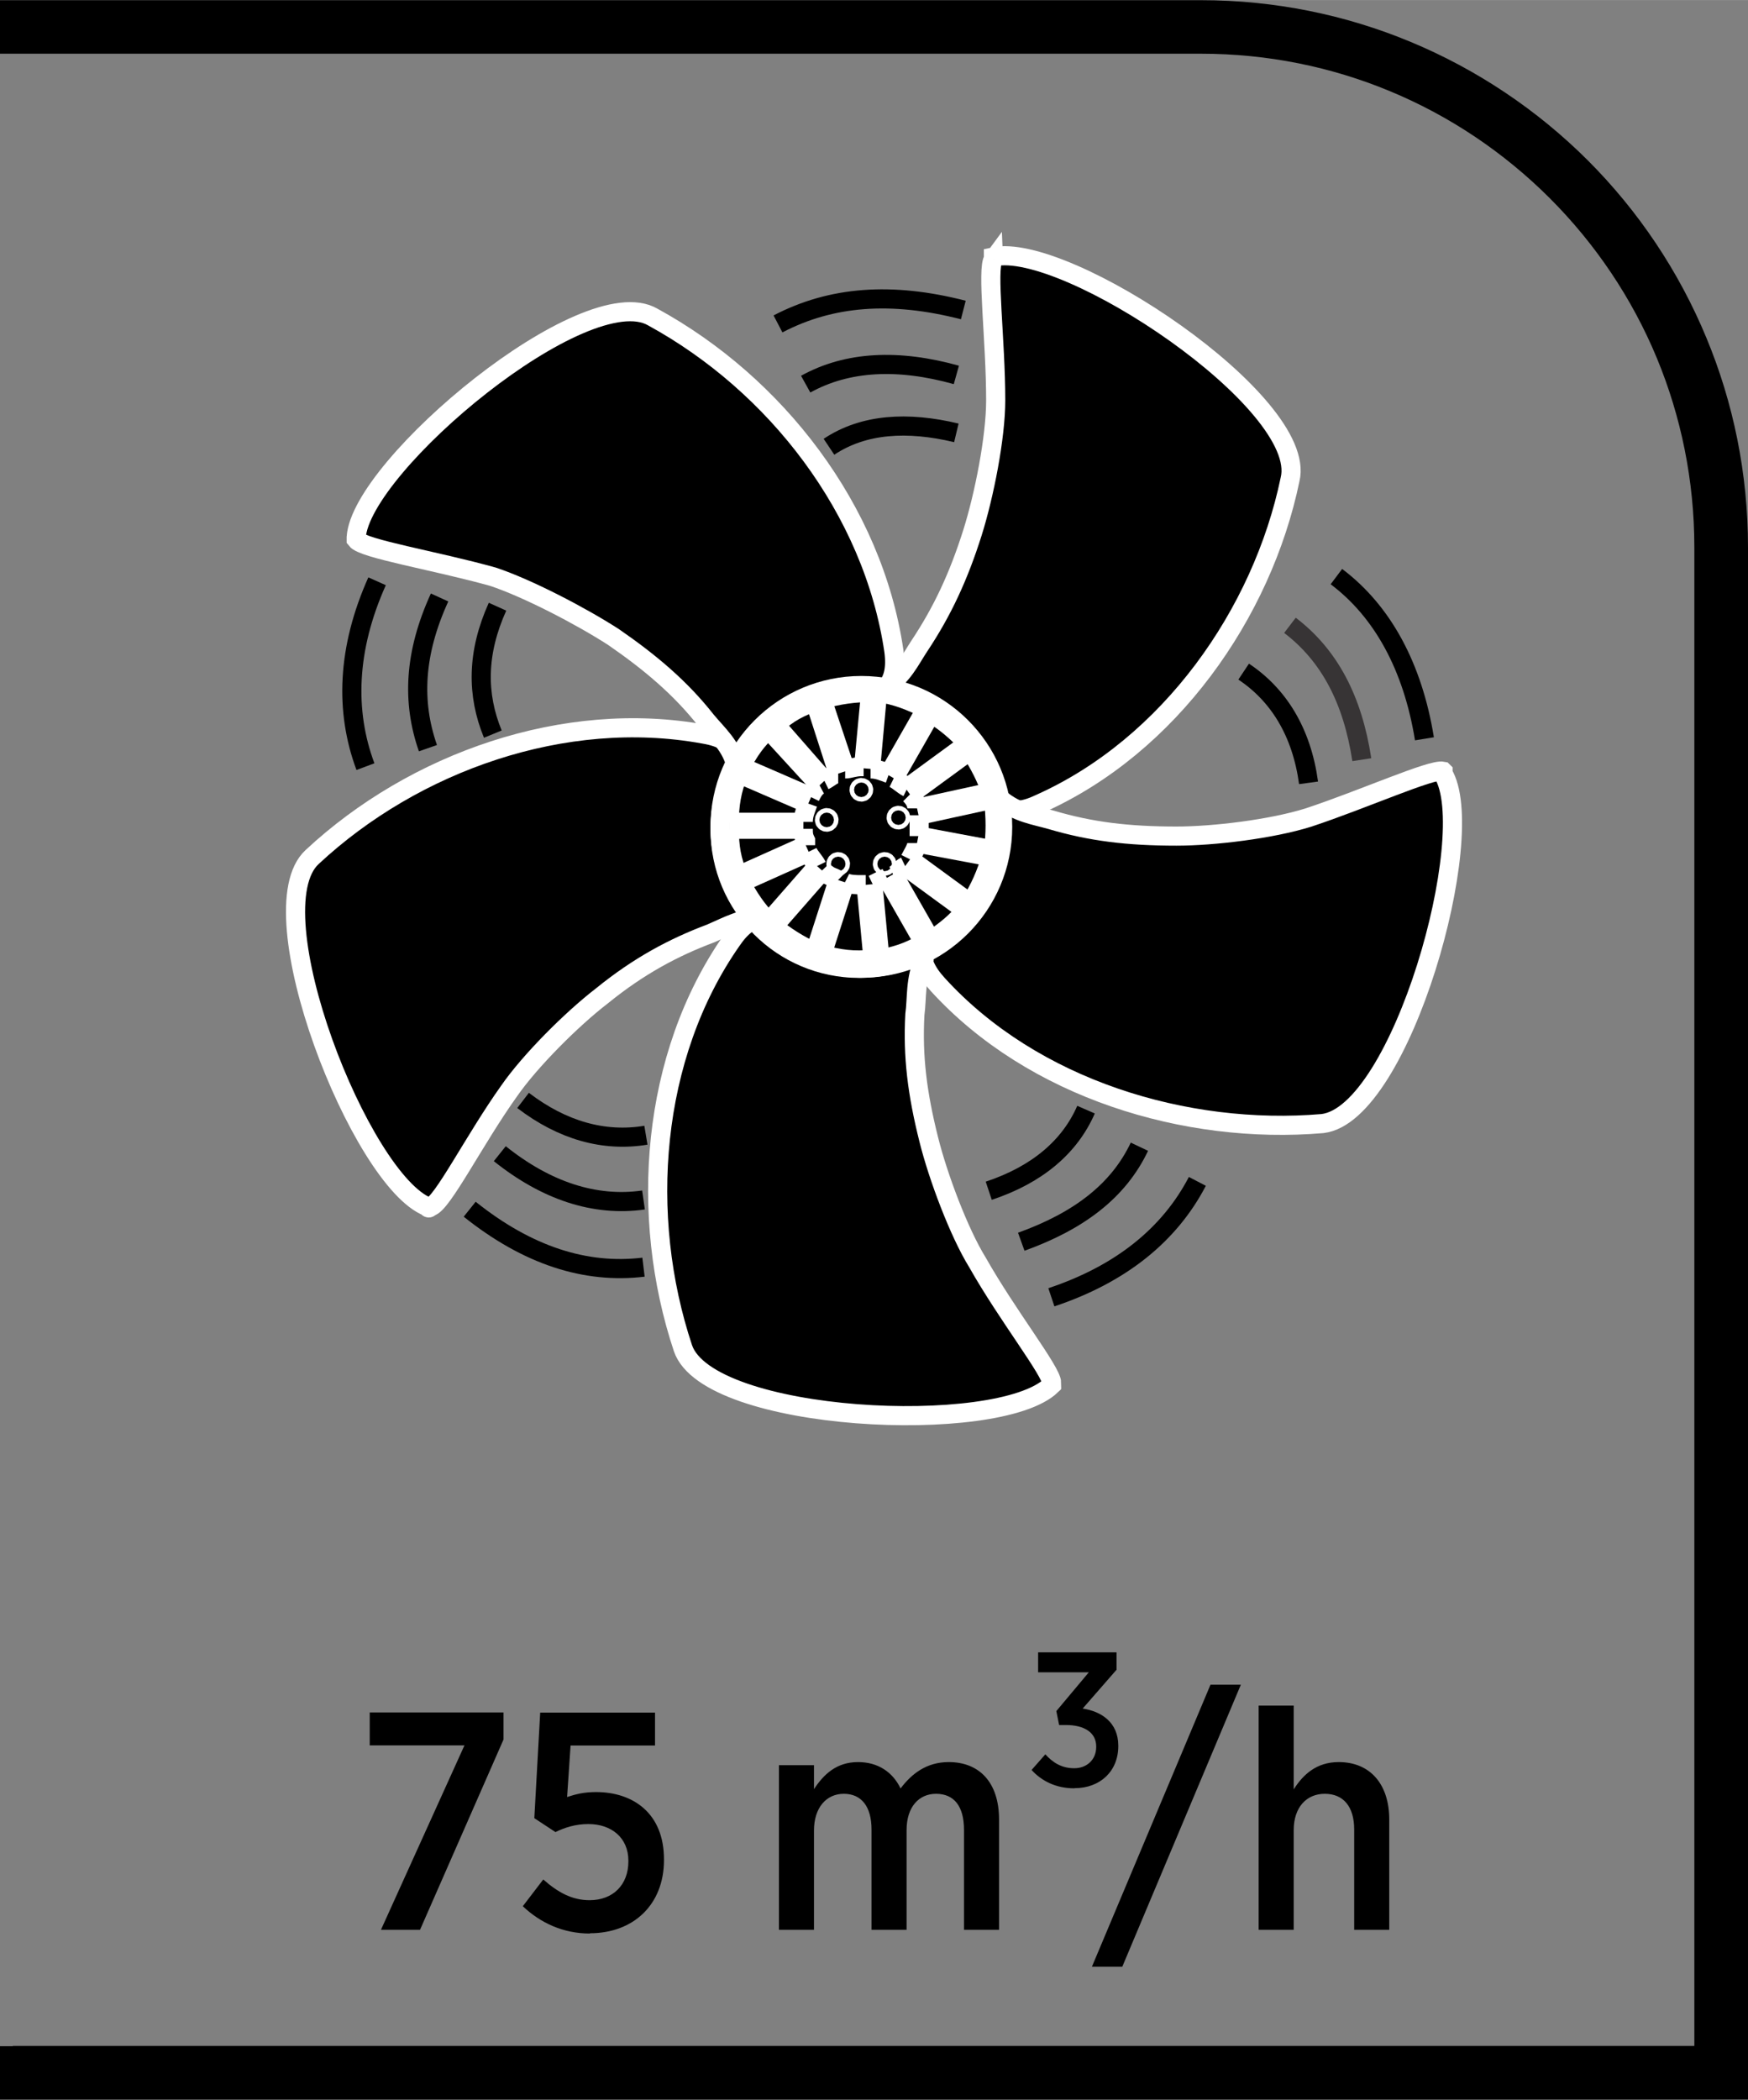 <?xml version="1.0" encoding="UTF-8"?>
<!DOCTYPE svg PUBLIC "-//W3C//DTD SVG 1.1//EN" "http://www.w3.org/Graphics/SVG/1.1/DTD/svg11.dtd">
<!-- Creator: CorelDRAW -->
<svg xmlns="http://www.w3.org/2000/svg" xml:space="preserve" width="9.159mm" height="11mm" version="1.1" style="shape-rendering:geometricPrecision; text-rendering:geometricPrecision; image-rendering:optimizeQuality; fill-rule:evenodd; clip-rule:evenodd"
viewBox="0 0 130.63 156.88"
 xmlns:xlink="http://www.w3.org/1999/xlink"
 xmlns:xodm="http://www.corel.com/coreldraw/odm/2003">
 <rect x="0" y="0" width="130.63" height="156.88" fill="#808080" stroke="none"/>
 <defs>
  <style type="text/css">
   <![CDATA[
    .str1 {stroke:black;stroke-width:1.43;stroke-miterlimit:22.926}
    .str2 {stroke:#373435;stroke-width:1.43;stroke-miterlimit:22.926}
    .str0 {stroke:white;stroke-width:1.43;stroke-miterlimit:22.926}
    .fil1 {fill:none}
    .fil0 {fill:black}
    .fil2 {fill:black;fill-rule:nonzero}
   ]]>
  </style>
 </defs>
 <g id="Layer_x0020_1">
  <g id="_2335964114048">
   <path class="fil0 str0" d="M74.24 19.36c0,0 0,-0.17 0,-0.17 5.37,-1.21 23.55,10.91 22.17,16.62 -2.08,10.04 -9.01,19.91 -18.7,24.24 -4.68,2.25 -4.16,-3.64 -7.97,-6.41 -1.38,-1.04 -3.81,-2.08 -3.64,-2.25 1.38,-0.87 1.91,-2.08 2.6,-3.12 1.73,-2.6 2.94,-5.2 3.98,-8.49 0.87,-2.77 1.73,-7.1 1.73,-9.87 0,-4.5 -0.69,-9.87 -0.17,-10.56z"/>
   <path class="fil0 str0" d="M107.84 57.63c0,0 0,0.17 0,0.17 2.77,4.5 -3.12,25.46 -9.01,26.15 -10.22,0.87 -21.65,-2.6 -28.75,-10.39 -3.64,-3.98 2.25,-5.2 3.64,-9.7 0.52,-1.56 0.87,-4.16 1.04,-4.16 1.21,1.04 2.6,1.21 3.81,1.56 2.94,0.87 5.71,1.21 9.35,1.21 2.77,0 7.1,-0.52 9.87,-1.39 4.16,-1.38 9.18,-3.64 10.04,-3.46z"/>
   <path class="fil0 str0" d="M78.57 103.34c0,0.17 0,0.17 0,0.17 -3.98,3.81 -25.63,2.77 -27.53,-2.77 -3.29,-9.87 -2.42,-21.82 3.64,-30.48 2.94,-4.33 5.54,1.04 10.22,1.38 1.56,0.17 4.16,-0.17 4.16,0 -0.69,1.56 -0.52,2.94 -0.69,4.16 -0.17,3.12 0.17,5.89 1.04,9.35 0.69,2.77 2.25,6.93 3.64,9.18 2.25,3.98 5.54,8.14 5.54,9z"/>
   <path class="fil0 str0" d="M32.16 90.18c0,0 -0.17,0.17 -0.17,0 -5.02,-1.91 -12.99,-22.17 -8.66,-26.15 7.62,-7.1 18.87,-11.08 29.27,-9.18 5.2,0.87 1.38,5.54 2.94,9.87 0.52,1.56 1.73,3.81 1.56,3.81 -1.56,0 -2.77,0.69 -3.98,1.21 -2.77,1.04 -5.37,2.42 -8.14,4.67 -2.25,1.73 -5.37,4.85 -6.93,7.1 -2.6,3.64 -5.02,8.48 -5.89,8.66z"/>
   <path class="fil0 str0" d="M26.62 40.31c0,-0.17 0,-0.17 0,-0.17 0.35,-5.37 17.14,-19.4 22.17,-16.45 9.18,5.02 16.45,14.37 18.01,24.94 0.69,5.2 -4.85,2.94 -8.66,5.89 -1.21,0.87 -2.94,2.94 -3.12,2.77 -0.35,-1.56 -1.39,-2.42 -2.25,-3.46 -1.9,-2.42 -4.16,-4.33 -6.93,-6.24 -2.42,-1.56 -6.41,-3.64 -9,-4.5 -4.33,-1.21 -9.7,-2.08 -10.22,-2.77z"/>
   <path class="fil0 str0" d="M74.59 61.96c0,-5.74 -4.65,-10.39 -10.39,-10.39 -5.74,0 -10.39,4.65 -10.39,10.39 0,5.74 4.65,10.39 10.39,10.39 5.74,0 10.39,-4.65 10.39,-10.39z"/>
   <path class="fil0 str0" d="M73.2 61.78c0,-4.88 -3.95,-8.83 -8.83,-8.83 -4.88,0 -8.83,3.95 -8.83,8.83 0,4.88 3.95,8.83 8.83,8.83 4.88,0 8.83,-3.95 8.83,-8.83z"/>
   <path class="fil0 str0" d="M71.64 61.78c0,-4.02 -3.26,-7.27 -7.27,-7.27 -4.02,0 -7.27,3.26 -7.27,7.27 0,4.02 3.26,7.27 7.27,7.27 4.02,0 7.27,-3.26 7.27,-7.27z"/>
   <path class="fil1 str0" d="M57.96 54.16c0.87,-0.69 1.73,-1.38 2.94,-1.73m0.52 -0.17c0.87,-0.35 1.9,-0.52 2.94,-0.52 0.17,0 0.52,0 0.69,0m0.52 0c1.21,0.17 2.42,0.69 3.64,1.21m0.35 0.35c1.04,0.52 1.9,1.39 2.77,2.25m0.17 0.52c0.69,0.87 1.21,2.08 1.56,3.12m0.17 0.52c0,0.69 0.17,1.38 0.17,2.08 0,0.52 -0.17,1.21 -0.17,1.73m-0.17 0.52c-0.35,1.21 -0.87,2.42 -1.56,3.46m-17.32 -2.08c-0.52,-1.04 -0.69,-2.25 -0.69,-3.46m0 -0.52c0,-1.21 0.17,-2.42 0.69,-3.64m0.17 -0.52c0.52,-1.04 1.38,-1.91 2.08,-2.77m14.72 13.51c-0.69,0.87 -1.56,1.56 -2.6,2.25m-0.52 0.17c-1.04,0.69 -2.08,1.04 -3.29,1.21m-0.52 0c-0.35,0 -0.52,0 -0.87,0 -1.04,0 -2.08,-0.17 -2.94,-0.35m-0.52 -0.17c-1.21,-0.52 -2.25,-1.21 -3.12,-1.91m-0.35 -0.35c-0.87,-0.87 -1.56,-1.91 -2.08,-2.94"/>
   <path class="fil0 str0" d="M66.28 61.78c0,-1.05 -0.85,-1.91 -1.91,-1.91 -1.05,0 -1.91,0.85 -1.91,1.91 0,1.05 0.85,1.91 1.91,1.91 1.05,0 1.91,-0.85 1.91,-1.91z"/>
   <path class="fil0 str0" d="M74.93 61.78c0,-5.83 -4.73,-10.56 -10.56,-10.56 -5.83,0 -10.56,4.73 -10.56,10.56 0,5.83 4.73,10.56 10.56,10.56 5.83,0 10.56,-4.73 10.56,-10.56z"/>
   <path class="fil1 str0" d="M61.6 58.32c0.35,-0.17 0.69,-0.52 1.04,-0.52m0.52 -0.35c0.35,0 0.69,-0.17 1.21,-0.17 0,0 0.17,0 0.17,0m0.52 0.17c0.52,0 0.87,0.17 1.38,0.35m0.35 0.35c0.35,0.17 0.69,0.52 1.04,0.69m0.17 0.52c0.35,0.35 0.52,0.69 0.52,1.04m-7.97 -0.87c0.17,-0.35 0.35,-0.69 0.69,-0.87m7.45 2.25c0,0.17 0,0.52 0,0.87 0,0.17 0,0.52 0,0.69m-0.17 0.52c0,0.35 -0.35,0.87 -0.52,1.21m-0.35 0.52c-0.35,0.17 -0.52,0.52 -0.87,0.69m-2.08 0.69c-0.17,0 -0.17,0 -0.35,0 -0.35,0 -0.87,0 -1.21,-0.17m-0.52 -0.17c-0.17,-0.17 -0.35,-0.17 -0.69,-0.35 -0.17,-0.17 -0.35,-0.17 -0.52,-0.35m-0.35 -0.35c-0.17,-0.35 -0.52,-0.69 -0.69,-1.04m-0.17 -0.52c0,-0.17 0,-0.17 0,-0.35 -0.17,-0.35 -0.17,-0.52 -0.17,-0.87m0 -0.52c0,-0.52 0.17,-0.87 0.35,-1.38 0,0 0,0 0,0m5.89 5.54c-0.35,0.17 -0.69,0.35 -1.04,0.52"/>
   <path class="fil1 str0" d="M60.04 61.96l-5.54 0m0 -0.52l5.54 0"/>
   <path class="fil1 str0" d="M60.56 59.53l-5.19 -2.25m-0.17 0.52l5.2 2.25"/>
   <path class="fil1 str0" d="M61.6 58.32l-3.64 -4.16m-0.52 0.35l3.81 4.16 0 0"/>
   <path class="fil1 str0" d="M60.91 52.43l1.73 5.37m0.52 -0.35l-1.73 -5.19"/>
   <path class="fil1 str0" d="M65.06 51.74l-0.52 5.54m0.52 0.17l0.52 -5.71"/>
   <path class="fil1 str0" d="M69.22 52.95l-2.77 4.85m0.35 0.35l2.77 -4.85"/>
   <path class="fil1 str0" d="M72.34 55.55l-4.5 3.29m0.17 0.52l4.5 -3.29"/>
   <path class="fil1 str0" d="M74.07 59.18l-5.54 1.21m0.17 0.52l5.54 -1.21"/>
   <path class="fil1 str0" d="M68.53 62.99l5.54 1.04m0.17 -0.52l-5.54 -1.04"/>
   <path class="fil1 str0" d="M67.66 64.73l4.5 3.29m0.35 -0.52l-4.5 -3.29"/>
   <path class="fil1 str0" d="M66.28 65.59l2.77 4.85m0.52 -0.17l-2.77 -4.85"/>
   <path class="fil1 str0" d="M64.72 66.11l0.52 5.54m0.52 0l-0.52 -5.54"/>
   <path class="fil1 str0" d="M62.64 65.76l-1.73 5.37m0.52 0.17l1.73 -5.37"/>
   <path class="fil1 str0" d="M61.08 64.73l-3.64 4.16m0.35 0.35l3.64 -4.16"/>
   <path class="fil1 str0" d="M55.37 65.94l5.02 -2.25m-0.17 -0.52l-5.02 2.25"/>
   <path class="fil1 str0" d="M57.96 54.16c0.87,-0.87 1.91,-1.38 2.94,-1.73"/>
   <path class="fil1 str0" d="M61.43 52.26c1.21,-0.35 2.42,-0.52 3.64,-0.52"/>
   <path class="fil1 str0" d="M65.58 51.74c1.38,0.17 2.6,0.69 3.64,1.21"/>
   <path class="fil1 str0" d="M69.57 53.3c1.21,0.69 2.08,1.56 2.77,2.25"/>
   <path class="fil1 str0" d="M72.51 56.07c0.69,1.04 1.21,2.08 1.56,3.12"/>
   <path class="fil1 str0" d="M74.24 59.7c0.17,1.38 0.17,2.6 0,3.81"/>
   <path class="fil1 str0" d="M74.07 64.03c-0.35,1.21 -0.87,2.42 -1.56,3.46"/>
   <path class="fil1 str0" d="M72.16 68.02c-0.69,0.87 -1.56,1.56 -2.6,2.25"/>
   <path class="fil1 str0" d="M69.05 70.44c-1.04,0.69 -2.25,1.04 -3.29,1.21"/>
   <path class="fil1 str0" d="M61.43 71.31c1.21,0.35 2.42,0.52 3.81,0.35"/>
   <path class="fil1 str0" d="M57.79 69.23c0.87,0.69 1.9,1.39 3.12,1.91"/>
   <path class="fil1 str0" d="M55.37 65.94c0.52,1.04 1.21,2.08 2.08,2.94"/>
   <path class="fil1 str0" d="M54.5 61.96c0,1.21 0.17,2.42 0.69,3.46"/>
   <path class="fil1 str0" d="M55.19 57.8c-0.52,1.21 -0.69,2.42 -0.69,3.64"/>
   <path class="fil1 str0" d="M55.37 57.28c0.52,-1.04 1.21,-2.08 2.08,-2.77"/>
   <path class="fil0 str0" d="M61.95 61.26c0,-0.1 -0.08,-0.17 -0.17,-0.17 -0.09,0 -0.17,0.08 -0.17,0.17 0,0.1 0.08,0.17 0.17,0.17 0.1,0 0.17,-0.08 0.17,-0.17z"/>
   <path class="fil0 str0" d="M64.54 59.01c0,-0.09 -0.08,-0.17 -0.17,-0.17 -0.1,0 -0.17,0.08 -0.17,0.17 0,0.1 0.08,0.17 0.17,0.17 0.1,0 0.17,-0.08 0.17,-0.17z"/>
   <path class="fil0 str0" d="M67.31 61.09c0,-0.09 -0.08,-0.17 -0.17,-0.17 -0.1,0 -0.17,0.08 -0.17,0.17 0,0.1 0.08,0.17 0.17,0.17 0.09,0 0.17,-0.08 0.17,-0.17z"/>
   <path class="fil0 str0" d="M66.28 64.55c0,-0.1 -0.08,-0.17 -0.17,-0.17 -0.1,0 -0.17,0.08 -0.17,0.17 0,0.1 0.08,0.17 0.17,0.17 0.1,0 0.17,-0.08 0.17,-0.17z"/>
   <path class="fil0 str0" d="M62.81 64.55c0,-0.1 -0.08,-0.17 -0.17,-0.17 -0.1,0 -0.17,0.08 -0.17,0.17 0,0.1 0.08,0.17 0.17,0.17 0.09,0 0.17,-0.08 0.17,-0.17z"/>
   <path class="fil1 str1" d="M97.79 58.49c-0.52,-3.81 -2.25,-6.58 -4.85,-8.31"/>
   <path class="fil1 str2" d="M101.77 56.76c-0.69,-4.5 -2.42,-7.79 -5.37,-10.04"/>
   <path class="fil1 str1" d="M106.45 55.2c-0.87,-5.37 -3.12,-9.52 -6.58,-12.12"/>
   <path class="fil1 str1" d="M71.47 32.34c-3.64,-0.87 -6.93,-0.69 -9.52,1.04"/>
   <path class="fil1 str1" d="M71.47 28.01c-4.33,-1.21 -8.14,-1.04 -11.26,0.69"/>
   <path class="fil1 str1" d="M71.99 23.16c-5.37,-1.38 -9.87,-1.04 -13.85,1.04"/>
   <path class="fil1 str1" d="M37.18 45.33c-1.56,3.46 -1.56,6.58 -0.35,9.52"/>
   <path class="fil1 str1" d="M32.85 44.64c-1.9,4.16 -2.08,7.79 -0.87,11.26"/>
   <path class="fil1 str1" d="M28.18 43.43c-2.25,5.02 -2.42,9.7 -0.87,13.85"/>
   <path class="fil1 str1" d="M39.09 82.22c2.94,2.25 6.06,3.12 9.18,2.6"/>
   <path class="fil1 str1" d="M37.35 86.2c3.46,2.77 7.1,3.98 10.74,3.46"/>
   <path class="fil1 str1" d="M35.1 90.35c4.33,3.46 8.66,4.85 12.99,4.33"/>
   <path class="fil1 str1" d="M73.89 88.97c3.64,-1.21 6.06,-3.29 7.27,-6.06"/>
   <path class="fil1 str1" d="M76.32 92.78c4.33,-1.56 7.27,-3.81 8.83,-7.1"/>
   <path class="fil1 str1" d="M78.57 96.93c5.19,-1.73 8.83,-4.67 10.91,-8.66"/>
   <path class="fil2" d="M28.47 144.19l2.92 0 6.24 -14.22 0 -2.02 -10 0 0 2.46 7.08 0 -6.24 13.78zm15.61 0.26c3.25,0 5.54,-2.13 5.54,-5.47l0 -0.05c0,-3.46 -2.32,-5.03 -5.08,-5.03 -0.91,0 -1.51,0.16 -2.16,0.37l0.26 -3.85 6.31 0 0 -2.46 -8.58 0 -0.44 7.89 1.58 1.04c0.67,-0.33 1.48,-0.6 2.46,-0.6 1.72,0 2.99,1.02 2.99,2.74l0 0.05c0,1.76 -1.16,2.9 -2.9,2.9 -1.32,0 -2.39,-0.6 -3.46,-1.55l-1.53 2c1.32,1.25 3.02,2.04 5.01,2.04zm14.13 -0.26l2.62 0 0 -7.42c0,-1.69 0.91,-2.74 2.23,-2.74 1.3,0 2.07,0.93 2.07,2.67l0 7.49 2.62 0 0 -7.45c0,-1.74 0.93,-2.71 2.2,-2.71 1.35,0 2.09,0.93 2.09,2.69l0 7.47 2.62 0 0 -8.24c0,-2.78 -1.48,-4.29 -3.76,-4.29 -1.65,0 -2.76,0.86 -3.6,1.97 -0.58,-1.21 -1.67,-1.97 -3.18,-1.97 -1.62,0 -2.57,0.93 -3.29,2.02l0 -1.79 -2.62 0 0 12.3zm23.39 2.76l2.27 0 8.86 -21.07 -2.27 0 -8.86 21.07zm12.46 -2.76l2.62 0 0 -7.45c0,-1.69 0.95,-2.71 2.32,-2.71 1.39,0 2.2,0.95 2.2,2.67l0 7.49 2.62 0 0 -8.24c0,-2.62 -1.41,-4.29 -3.78,-4.29 -1.67,0 -2.67,0.95 -3.36,2.04l0 -6.26 -2.62 0 0 16.75z"/>
   <path class="fil2" d="M80.3 133.61c1.92,0 3.27,-1.27 3.27,-3.14l0 -0.04c0,-1.74 -1.27,-2.56 -2.66,-2.77l2.53 -2.9 0 -1.3 -5.86 0 0 1.49 3.79 0 -2.43 2.9 0.21 1.04 0.5 0c1.39,0 2.27,0.57 2.27,1.6l0 0.04c0,0.96 -0.71,1.59 -1.64,1.59 -0.96,0 -1.62,-0.44 -2.16,-1.04l-1.03 1.17c0.74,0.81 1.8,1.37 3.2,1.37z"/>
   <path class="fil2" d="M0.96 152.87l125.66 0 0 -111.99c0,-5 -1,-9.77 -2.79,-14.1 -1.86,-4.5 -4.61,-8.57 -8.01,-11.97 -3.4,-3.4 -7.47,-6.15 -11.97,-8.01 -4.34,-1.8 -9.1,-2.79 -14.1,-2.79l-89.75 0 0 -4 89.75 0c5.53,0 10.81,1.1 15.63,3.1 5.01,2.08 9.51,5.11 13.28,8.87 3.76,3.76 6.8,8.27 8.87,13.28 2,4.82 3.1,10.1 3.1,15.63l0 116 -130.63 0 0 -4 0.96 0z"/>
  </g>
 </g>
</svg>
